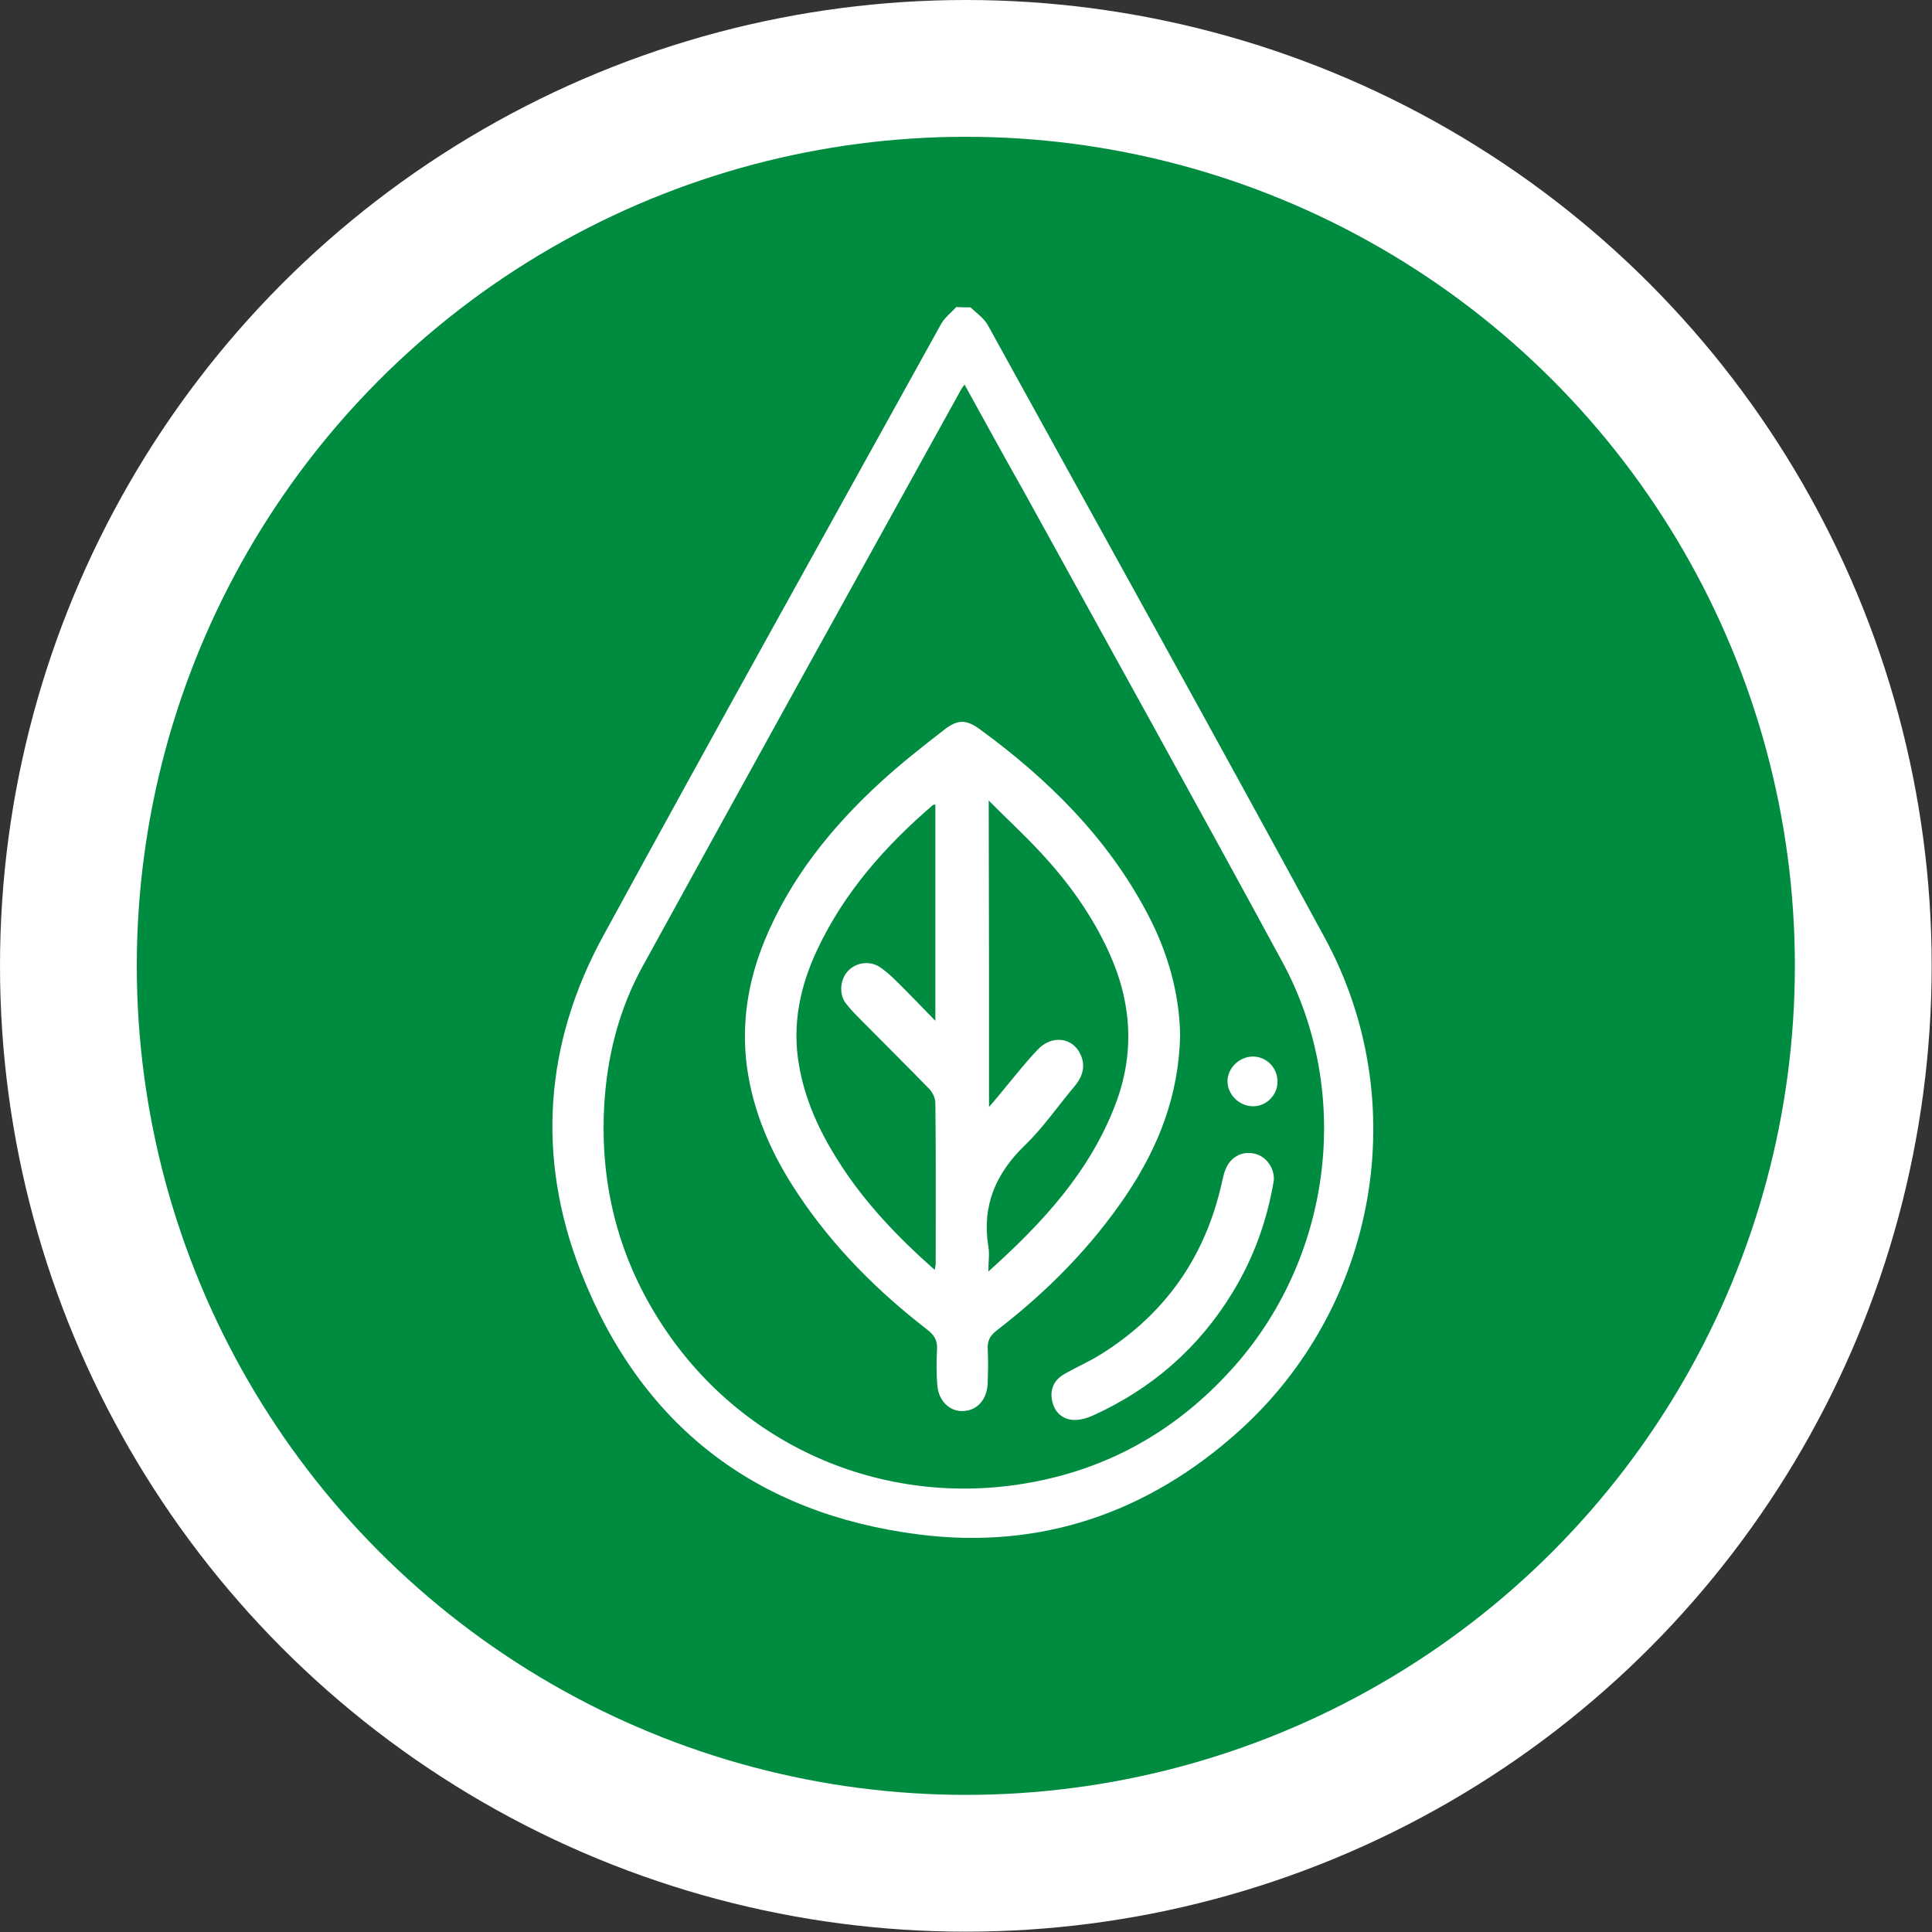 <svg xmlns="http://www.w3.org/2000/svg" xmlns:xlink="http://www.w3.org/1999/xlink" id="Capa_1" x="0px" y="0px" viewBox="0 0 583.3 583.3" style="enable-background:new 0 0 583.3 583.3;" xml:space="preserve"><rect x="0" y="0" width="583.3" height="583.3" fill="#333333" stroke="none"/><style type="text/css">	.st0{fill:#FFFFFF;}	.st1{fill:#008C40;}</style><circle class="st0" cx="291.6" cy="291.6" r="291.6"></circle><circle class="st1" cx="291.6" cy="291.6" r="250.3"></circle><g>	<path class="st0" d="M293,92.8c1.8,1.7,4,3.2,5.2,5.3c34,61.7,68.2,123.2,101.8,185.1c26.9,49.6,15.8,111.4-26.1,149  c-27.4,24.6-59.8,35.7-96.3,31.1c-49.4-6.2-84.2-33-102.3-79.5c-13.4-34.4-10.9-68.8,6.8-101.2c33.7-61.8,68-123.3,102.1-184.9  c1.1-1.9,3-3.3,4.5-5C290.1,92.8,291.6,92.8,293,92.8z M291.2,116.1c-0.7,1-1.1,1.5-1.3,2c-32,57.8-64,115.6-95.8,173.5  c-7.3,13.2-10.9,27.6-11.7,42.6c-1.2,22.9,4,44.3,16.3,63.9c24.7,39.4,69.9,58.1,114.5,49.1c23-4.6,42.5-16,58.4-33.5  c30.5-33.4,37.1-83.7,15.5-123.4c-25.8-47.6-52.1-94.9-78.2-142.3C303,137.6,297.3,127.1,291.2,116.1z"></path>	<path class="st0" d="M356.3,312.6c-0.4,18.2-6.6,33.8-16.2,48.1c-10.7,15.9-24,29.3-39.2,41c-1.9,1.5-2.8,3-2.7,5.4  c0.2,3.5,0.1,7,0,10.5c-0.2,4.9-3.1,8.2-7.3,8.4c-4,0.3-7.5-2.9-7.9-7.7c-0.3-3.6-0.3-7.3-0.1-10.9c0.2-2.7-0.9-4.4-3-6  c-15-11.6-28.3-24.9-38.9-40.8c-7.9-11.8-13.6-24.5-15.5-38.6c-1.7-13,0.3-25.7,5.3-37.9c7.7-18.8,20.2-34.3,35-47.9  c6.1-5.6,12.7-10.8,19.3-15.9c4.1-3.2,6.7-3.1,10.9,0c20.5,15,38.3,32.6,50.3,55.3C352.6,287.4,356.1,300,356.3,312.6z   M282.2,383.4c0.2-1.1,0.3-1.5,0.3-1.8c0-16.2,0.1-32.4-0.1-48.6c0-1.6-1-3.5-2.2-4.6c-6.6-6.8-13.3-13.4-19.9-20.1  c-1.8-1.8-3.6-3.6-5.1-5.6c-1.9-2.7-1.5-7,0.7-9.4c2.3-2.6,6.2-3.3,9.3-1.6c1.6,1,3.1,2.3,4.5,3.6c4.1,4,8.1,8.2,12.7,12.9  c0-22.5,0-43.9,0-65.3c-0.4,0.1-0.7,0.1-0.8,0.2c-14.3,12.3-26.7,26.3-34.8,43.5c-5.2,11-7.7,22.5-5.6,34.8  c1.8,10.7,6.2,20.2,12,29.3C260.9,362.9,270.9,373.4,282.2,383.4z M298.6,334.2c1.7-1.9,2.7-3.2,3.8-4.5c3.6-4.3,7-8.7,10.8-12.7  c4.2-4.6,10.6-3.9,13,1.3c1.7,3.6,0.6,6.8-1.8,9.7c-5,5.9-9.4,12.4-14.9,17.7c-8.9,8.6-13.1,18.3-11.1,30.7c0.4,2.1,0,4.4,0,7.5  c16.6-14.9,30.6-30.2,38.3-50.3c6-15.6,5-31-1.9-46.1c-5.1-11.2-12.2-21.1-20.6-30.1c-4.8-5.2-10-10-15.7-15.7  C298.6,273,298.6,303.1,298.6,334.2z"></path>	<path class="st0" d="M384.6,356.3c-2,12-6,23.3-12.4,33.8c-10.2,16.8-24.4,29.2-42.3,37.3c-1.8,0.8-3.9,1.4-5.9,1.3  c-3.3-0.2-5.6-2.4-6.3-5.6c-0.8-3.4,0.4-6.3,3.4-8.1c3.7-2.2,7.8-3.9,11.4-6.2c19.5-12.2,31.6-29.7,36.5-52.2  c0.3-1.2,0.5-2.4,1-3.5c1.4-3.7,5-5.7,8.7-4.8C382.2,349,384.8,352.6,384.6,356.3z"></path>	<path class="st0" d="M378.5,334c-4.1,0.1-7.8-3.3-7.9-7.4c-0.1-3.9,3.3-7.4,7.3-7.6c4.2-0.2,7.7,3.1,7.8,7.4  C385.8,330.5,382.5,333.9,378.5,334z"></path></g></svg>